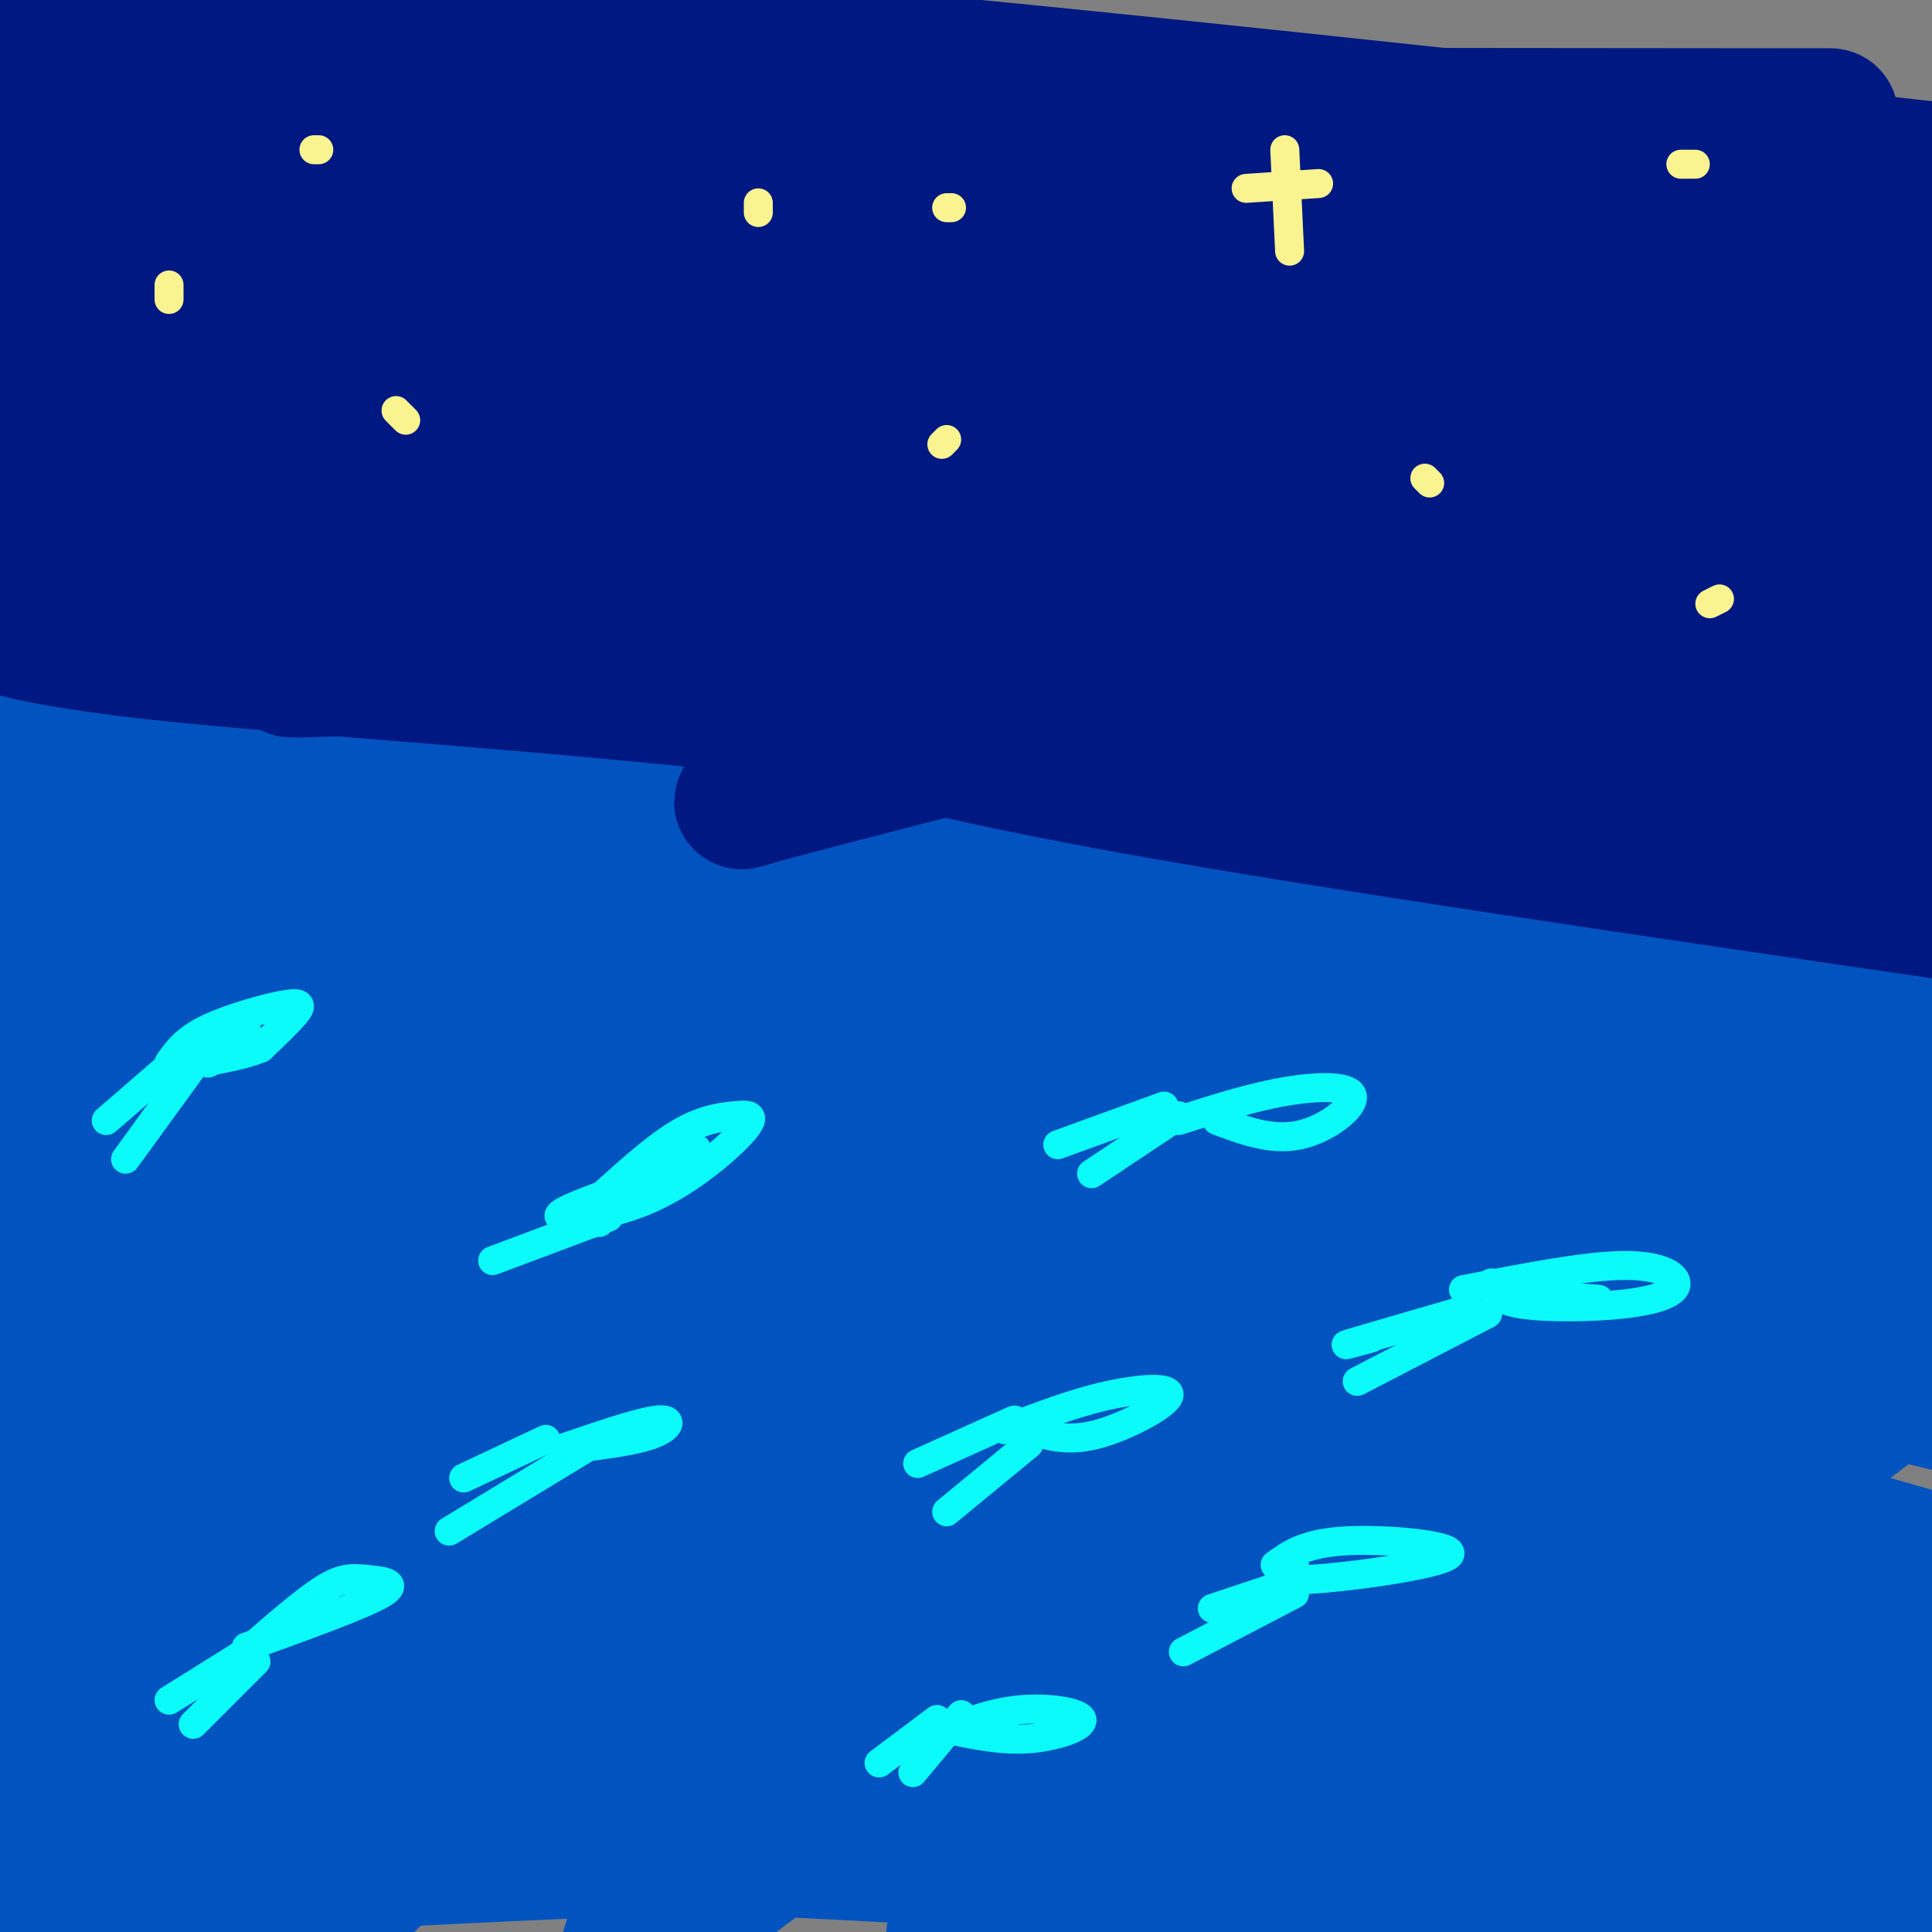 <svg viewBox='0 0 400 400' version='1.1' xmlns='http://www.w3.org/2000/svg' xmlns:xlink='http://www.w3.org/1999/xlink'><rect x="0" y="0" width="400" height="400" fill="#808080" stroke="none"/><g fill='none' stroke='#0153C0' stroke-width='28' stroke-linecap='round' stroke-linejoin='round'><path d='M-1,132c0.000,0.000 -1.000,1.000 -1,1'/><path d='M0,135c-1.467,1.011 -2.935,2.022 10,6c12.935,3.978 40.271,10.922 72,18c31.729,7.078 67.850,14.290 101,20c33.150,5.710 63.329,9.917 101,14c37.671,4.083 82.836,8.041 128,12'/><path d='M390,197c-12.796,-2.533 -25.592,-5.065 -92,-9c-66.408,-3.935 -186.429,-9.271 -241,-14c-54.571,-4.729 -43.692,-8.850 -34,-8c9.692,0.850 18.198,6.671 49,13c30.802,6.329 83.901,13.164 137,20'/><path d='M209,199c57.000,11.667 131.000,30.833 205,50'/><path d='M362,241c-57.833,-12.750 -115.667,-25.500 -179,-35c-63.333,-9.500 -132.167,-15.750 -201,-22'/><path d='M11,180c0.000,0.000 413.000,80.000 413,80'/><path d='M396,254c-141.333,-13.917 -282.667,-27.833 -352,-34c-69.333,-6.167 -66.667,-4.583 -64,-3'/><path d='M9,223c61.956,6.667 123.911,13.333 175,21c51.089,7.667 91.311,16.333 133,26c41.689,9.667 84.844,20.333 128,31'/><path d='M392,289c-69.822,-13.000 -139.644,-26.000 -195,-35c-55.356,-9.000 -96.244,-14.000 -127,-17c-30.756,-3.000 -51.378,-4.000 -72,-5'/><path d='M0,233c58.500,8.667 117.000,17.333 186,33c69.000,15.667 148.500,38.333 228,61'/><path d='M392,327c-65.667,-8.167 -131.333,-16.333 -198,-21c-66.667,-4.667 -134.333,-5.833 -202,-7'/><path d='M12,300c65.600,2.244 131.200,4.489 165,6c33.800,1.511 35.800,2.289 72,9c36.200,6.711 106.600,19.356 177,32'/><path d='M378,347c-51.289,-4.178 -102.578,-8.356 -137,-11c-34.422,-2.644 -51.978,-3.756 -90,-3c-38.022,0.756 -96.511,3.378 -155,6'/><path d='M1,342c51.673,-0.696 103.345,-1.393 140,-1c36.655,0.393 58.292,1.875 83,4c24.708,2.125 52.488,4.893 87,10c34.512,5.107 75.756,12.554 117,20'/><path d='M398,386c-66.417,-2.833 -132.833,-5.667 -200,-5c-67.167,0.667 -135.083,4.833 -203,9'/><path d='M14,387c30.750,-3.583 61.500,-7.167 126,-5c64.500,2.167 162.750,10.083 261,18'/><path d='M398,373c-36.387,-7.185 -72.774,-14.369 -116,-20c-43.226,-5.631 -93.292,-9.708 -125,-12c-31.708,-2.292 -45.060,-2.798 -69,-2c-23.940,0.798 -58.470,2.899 -93,5'/><path d='M15,348c45.578,-0.133 91.156,-0.267 119,0c27.844,0.267 37.956,0.933 80,6c42.044,5.067 116.022,14.533 190,24'/><path d='M365,333c-27.474,-6.451 -54.948,-12.903 -66,-18c-11.052,-5.097 -5.682,-8.841 -63,-12c-57.318,-3.159 -177.322,-5.733 -207,-9c-29.678,-3.267 30.971,-7.226 72,-11c41.029,-3.774 62.437,-7.364 109,-8c46.563,-0.636 118.282,1.682 190,4'/><path d='M370,256c-10.810,-3.080 -21.621,-6.161 -73,-8c-51.379,-1.839 -143.327,-2.438 -181,-3c-37.673,-0.562 -21.070,-1.087 -9,-3c12.070,-1.913 19.606,-5.214 40,-8c20.394,-2.786 53.644,-5.058 86,-5c32.356,0.058 63.816,2.445 93,7c29.184,4.555 56.092,11.277 83,18'/><path d='M383,226c-19.166,-4.175 -38.331,-8.350 -55,-11c-16.669,-2.650 -30.841,-3.775 -53,-5c-22.159,-1.225 -52.306,-2.551 -99,0c-46.694,2.551 -109.936,8.980 -136,10c-26.064,1.020 -14.951,-3.369 -12,-5c2.951,-1.631 -2.262,-0.503 -4,-6c-1.738,-5.497 -0.002,-17.618 0,-24c0.002,-6.382 -1.730,-7.026 -6,-8c-4.270,-0.974 -11.077,-2.278 -16,-2c-4.923,0.278 -7.961,2.139 -11,4'/><path d='M0,158c0.733,-0.356 1.467,-0.711 3,0c1.533,0.711 3.867,2.489 2,20c-1.867,17.511 -7.933,50.756 -14,84'/><path d='M14,275c15.869,-21.881 31.738,-43.762 45,-60c13.262,-16.238 23.917,-26.833 17,-13c-6.917,13.833 -31.405,52.095 -48,81c-16.595,28.905 -25.298,48.452 -34,68'/><path d='M14,328c1.548,-4.057 3.096,-8.114 17,-24c13.904,-15.886 40.164,-43.601 54,-57c13.836,-13.399 15.250,-12.480 17,-11c1.750,1.480 3.838,3.522 6,3c2.162,-0.522 4.399,-3.608 -6,13c-10.399,16.608 -33.432,52.912 -52,87c-18.568,34.088 -32.670,65.961 -23,57c9.670,-8.961 43.111,-58.757 61,-83c17.889,-24.243 20.226,-22.935 28,-27c7.774,-4.065 20.986,-13.504 28,-18c7.014,-4.496 7.831,-4.051 7,0c-0.831,4.051 -3.308,11.707 -11,23c-7.692,11.293 -20.598,26.223 -38,50c-17.402,23.777 -39.301,56.402 -36,57c3.301,0.598 31.800,-30.829 49,-48c17.200,-17.171 23.100,-20.085 29,-23'/><path d='M144,327c12.690,-7.464 29.917,-14.625 42,-22c12.083,-7.375 19.024,-14.964 9,1c-10.024,15.964 -37.012,55.482 -64,95'/><path d='M144,395c26.011,-19.390 52.023,-38.781 68,-48c15.977,-9.219 21.921,-8.267 27,-9c5.079,-0.733 9.293,-3.152 0,9c-9.293,12.152 -32.092,38.875 -39,49c-6.908,10.125 2.074,3.652 5,3c2.926,-0.652 -0.205,4.516 17,-4c17.205,-8.516 54.748,-30.716 83,-48c28.252,-17.284 47.215,-29.653 63,-41c15.785,-11.347 28.393,-21.674 41,-32'/><path d='M393,257c-3.513,0.618 -7.026,1.236 -14,4c-6.974,2.764 -17.407,7.674 -34,22c-16.593,14.326 -39.344,38.067 -43,40c-3.656,1.933 11.785,-17.941 25,-34c13.215,-16.059 24.204,-28.303 38,-40c13.796,-11.697 30.398,-22.849 47,-34'/><path d='M393,231c-32.546,25.900 -65.093,51.800 -69,54c-3.907,2.200 20.825,-19.299 27,-28c6.175,-8.701 -6.209,-4.603 -34,6c-27.791,10.603 -70.991,27.713 -104,39c-33.009,11.287 -55.829,16.751 -70,19c-14.171,2.249 -19.695,1.282 -24,1c-4.305,-0.282 -7.393,0.122 -19,-6c-11.607,-6.122 -31.733,-18.769 -41,-26c-9.267,-7.231 -7.675,-9.046 -8,-12c-0.325,-2.954 -2.568,-7.046 -2,-15c0.568,-7.954 3.946,-19.771 5,-25c1.054,-5.229 -0.216,-3.869 -3,-3c-2.784,0.869 -7.081,1.248 -17,8c-9.919,6.752 -25.459,19.876 -41,33'/><path d='M14,257c4.757,-5.013 9.513,-10.026 18,-17c8.487,-6.974 20.704,-15.910 27,-19c6.296,-3.090 6.670,-0.333 10,-3c3.330,-2.667 9.614,-10.756 1,5c-8.614,15.756 -32.127,55.357 -44,76c-11.873,20.643 -12.107,22.326 -15,33c-2.893,10.674 -8.447,30.337 -14,50'/><path d='M18,373c21.663,-26.626 43.326,-53.252 56,-68c12.674,-14.748 16.359,-17.619 24,-23c7.641,-5.381 19.238,-13.274 25,-15c5.762,-1.726 5.688,2.713 9,-1c3.312,-3.713 10.011,-15.580 0,8c-10.011,23.580 -36.732,82.606 -36,93c0.732,10.394 28.918,-27.843 42,-42c13.082,-14.157 11.061,-4.235 12,-3c0.939,1.235 4.840,-6.219 2,6c-2.840,12.219 -12.420,44.109 -22,76'/><path d='M147,391c14.809,-23.052 29.619,-46.104 32,-54c2.381,-7.896 -7.665,-0.635 -19,8c-11.335,8.635 -23.958,18.642 -36,25c-12.042,6.358 -23.505,9.065 -29,8c-5.495,-1.065 -5.024,-5.901 -6,-6c-0.976,-0.099 -3.399,4.541 -4,-16c-0.601,-20.541 0.621,-66.262 0,-98c-0.621,-31.738 -3.084,-49.494 -6,-57c-2.916,-7.506 -6.284,-4.763 -9,-3c-2.716,1.763 -4.780,2.545 -10,6c-5.220,3.455 -13.598,9.584 -26,27c-12.402,17.416 -28.829,46.119 -31,45c-2.171,-1.119 9.915,-32.059 22,-63'/><path d='M25,213c5.702,-14.296 8.958,-18.536 12,-21c3.042,-2.464 5.871,-3.150 10,-11c4.129,-7.850 9.558,-22.862 5,1c-4.558,23.862 -19.104,86.599 -24,117c-4.896,30.401 -0.141,28.464 -2,37c-1.859,8.536 -10.332,27.543 5,1c15.332,-26.543 54.470,-98.637 61,-112c6.530,-13.363 -19.549,32.006 -36,66c-16.451,33.994 -23.275,56.614 -24,55c-0.725,-1.614 4.650,-27.461 9,-43c4.350,-15.539 7.675,-20.769 11,-26'/><path d='M52,277c2.200,-4.063 2.202,-1.222 3,0c0.798,1.222 2.394,0.824 2,11c-0.394,10.176 -2.778,30.926 -1,45c1.778,14.074 7.719,21.473 9,26c1.281,4.527 -2.100,6.182 8,3c10.100,-3.182 33.679,-11.201 46,-13c12.321,-1.799 13.385,2.621 13,7c-0.385,4.379 -2.219,8.717 -4,10c-1.781,1.283 -3.509,-0.491 1,-4c4.509,-3.509 15.254,-8.755 26,-14'/></g>
<g fill='none' stroke='#001881' stroke-width='28' stroke-linecap='round' stroke-linejoin='round'><path d='M9,3c0.000,0.000 -3.000,0.000 -3,0'/><path d='M0,1c0.000,0.000 34.000,5.000 34,5'/><path d='M45,12c3.155,-2.083 6.310,-4.167 15,-5c8.690,-0.833 22.917,-0.417 40,0c17.083,0.417 37.024,0.833 92,6c54.976,5.167 144.988,15.083 235,25'/><path d='M379,24c-108.583,-0.083 -217.167,-0.167 -282,-1c-64.833,-0.833 -85.917,-2.417 -107,-4'/><path d='M6,20c47.250,2.667 94.500,5.333 162,12c67.500,6.667 155.250,17.333 243,28'/><path d='M398,65c-45.869,-10.762 -91.738,-21.524 -124,-28c-32.262,-6.476 -50.917,-8.667 -77,-11c-26.083,-2.333 -59.595,-4.810 -95,-5c-35.405,-0.190 -72.702,1.905 -110,4'/><path d='M1,26c13.644,0.511 27.289,1.022 58,4c30.711,2.978 78.489,8.422 142,19c63.511,10.578 142.756,26.289 222,42'/><path d='M365,92c-65.833,-9.250 -131.667,-18.500 -196,-23c-64.333,-4.500 -127.167,-4.250 -190,-4'/><path d='M10,67c33.644,3.844 67.289,7.689 87,9c19.711,1.311 25.489,0.089 74,13c48.511,12.911 139.756,39.956 231,67'/><path d='M376,148c-44.071,-8.708 -88.143,-17.417 -120,-23c-31.857,-5.583 -51.500,-8.042 -82,-11c-30.500,-2.958 -71.857,-6.417 -104,-8c-32.143,-1.583 -55.071,-1.292 -78,-1'/><path d='M12,105c12.000,0.417 24.000,0.833 91,15c67.000,14.167 189.000,42.083 311,70'/><path d='M373,181c-65.646,-12.228 -131.292,-24.456 -192,-32c-60.708,-7.544 -116.478,-10.404 -149,-14c-32.522,-3.596 -41.794,-7.930 -29,-9c12.794,-1.070 47.656,1.123 115,10c67.344,8.877 167.172,24.439 267,40'/><path d='M385,176c48.667,7.167 36.833,5.083 25,3'/><path d='M392,141c-45.363,-10.821 -90.726,-21.643 -158,-31c-67.274,-9.357 -156.458,-17.250 -195,-21c-38.542,-3.750 -26.440,-3.357 -25,-5c1.440,-1.643 -7.780,-5.321 -17,-9'/><path d='M1,65c24.452,-4.327 48.905,-8.655 70,-10c21.095,-1.345 38.833,0.292 64,3c25.167,2.708 57.762,6.488 106,17c48.238,10.512 112.119,27.756 176,45'/><path d='M393,111c-37.240,-5.624 -74.481,-11.248 -131,-15c-56.519,-3.752 -132.317,-5.633 -162,-7c-29.683,-1.367 -13.250,-2.219 -9,-3c4.250,-0.781 -3.681,-1.489 -4,-8c-0.319,-6.511 6.976,-18.824 9,-25c2.024,-6.176 -1.221,-6.214 -8,-5c-6.779,1.214 -17.090,3.679 -31,10c-13.910,6.321 -31.419,16.498 -40,21c-8.581,4.502 -8.233,3.327 4,-10c12.233,-13.327 36.352,-38.808 43,-47c6.648,-8.192 -4.176,0.904 -15,10'/><path d='M49,32c-11.333,8.333 -32.167,24.167 -53,40'/><path d='M5,56c10.833,-12.333 21.667,-24.667 19,-23c-2.667,1.667 -18.833,17.333 -35,33'/><path d='M10,65c8.660,-4.444 17.319,-8.889 31,-14c13.681,-5.111 32.383,-10.890 49,-13c16.617,-2.110 31.150,-0.553 37,2c5.850,2.553 3.018,6.102 5,6c1.982,-0.102 8.778,-3.853 -5,9c-13.778,12.853 -48.129,42.312 -65,55c-16.871,12.688 -16.261,8.607 3,2c19.261,-6.607 57.174,-15.740 87,-21c29.826,-5.260 51.565,-6.649 66,-7c14.435,-0.351 21.567,0.335 25,1c3.433,0.665 3.165,1.308 6,1c2.835,-0.308 8.771,-1.566 -2,4c-10.771,5.566 -38.248,17.956 -50,24c-11.752,6.044 -7.779,5.743 -10,8c-2.221,2.257 -10.634,7.074 -2,8c8.634,0.926 34.317,-2.037 60,-5'/><path d='M245,125c17.673,-1.823 31.857,-3.879 55,-7c23.143,-3.121 55.246,-7.306 26,2c-29.246,9.306 -119.842,32.103 -154,41c-34.158,8.897 -11.879,3.892 -4,0c7.879,-3.892 1.359,-6.672 24,-12c22.641,-5.328 74.442,-13.204 51,-15c-23.442,-1.796 -122.126,2.487 -161,4c-38.874,1.513 -17.937,0.257 3,-1'/><path d='M85,137c13.131,0.976 44.458,3.917 67,8c22.542,4.083 36.298,9.310 78,17c41.702,7.690 111.351,17.845 181,28'/><path d='M382,173c-20.322,-5.718 -40.645,-11.435 -54,-16c-13.355,-4.565 -19.744,-7.976 -25,-12c-5.256,-4.024 -9.379,-8.660 -11,-14c-1.621,-5.340 -0.740,-11.385 -5,-14c-4.260,-2.615 -13.660,-1.801 -22,0c-8.340,1.801 -15.619,4.590 -35,8c-19.381,3.410 -50.865,7.440 -27,12c23.865,4.560 103.079,9.651 131,13c27.921,3.349 4.549,4.957 -8,6c-12.549,1.043 -14.274,1.522 -16,2'/><path d='M310,158c-4.167,0.500 -6.583,0.750 -9,1'/></g>
<g fill='none' stroke='#0BFAFA' stroke-width='6' stroke-linecap='round' stroke-linejoin='round'><path d='M35,220c1.673,-2.375 3.345,-4.750 8,-7c4.655,-2.250 12.292,-4.375 16,-5c3.708,-0.625 3.488,0.250 2,2c-1.488,1.750 -4.244,4.375 -7,7'/><path d='M54,217c-4.333,1.833 -11.667,2.917 -19,4'/><path d='M51,213c-7.711,2.622 -15.422,5.244 -14,5c1.422,-0.244 11.978,-3.356 13,-3c1.022,0.356 -7.489,4.178 -16,8'/><path d='M122,250c6.419,-5.899 12.838,-11.797 18,-15c5.162,-3.203 9.068,-3.709 12,-4c2.932,-0.291 4.889,-0.367 2,3c-2.889,3.367 -10.624,10.176 -19,14c-8.376,3.824 -17.393,4.664 -19,4c-1.607,-0.664 4.197,-2.832 10,-5'/><path d='M126,247c6.089,-3.089 16.311,-8.311 18,-9c1.689,-0.689 -5.156,3.156 -12,7'/><path d='M208,296c7.042,-2.714 14.083,-5.429 21,-7c6.917,-1.571 13.708,-2.000 13,0c-0.708,2.000 -8.917,6.429 -15,8c-6.083,1.571 -10.042,0.286 -14,-1'/><path d='M303,267c12.526,-2.451 25.053,-4.903 33,-5c7.947,-0.097 11.316,2.159 11,4c-0.316,1.841 -4.316,3.265 -11,4c-6.684,0.735 -16.053,0.781 -21,0c-4.947,-0.781 -5.474,-2.391 -6,-4'/><path d='M309,266c-0.833,-0.667 0.083,-0.333 1,0'/><path d='M331,269c0.000,0.000 -13.000,-1.000 -13,-1'/><path d='M264,324c3.119,-2.286 6.238,-4.571 15,-5c8.762,-0.429 23.167,1.000 21,3c-2.167,2.000 -20.905,4.571 -29,5c-8.095,0.429 -5.548,-1.286 -3,-3'/><path d='M244,232c7.488,-2.393 14.976,-4.786 22,-6c7.024,-1.214 13.583,-1.250 14,1c0.417,2.250 -5.310,6.786 -11,8c-5.690,1.214 -11.345,-0.893 -17,-3'/><path d='M116,300c8.178,-2.800 16.356,-5.600 20,-6c3.644,-0.400 2.756,1.600 -1,3c-3.756,1.400 -10.378,2.200 -17,3'/><path d='M194,359c5.488,-2.208 10.976,-4.417 17,-5c6.024,-0.583 12.583,0.458 13,2c0.417,1.542 -5.310,3.583 -11,4c-5.690,0.417 -11.345,-0.792 -17,-2'/><path d='M51,342c6.000,-5.244 12.000,-10.488 16,-13c4.000,-2.512 6.000,-2.292 9,-2c3.000,0.292 7.000,0.655 3,3c-4.000,2.345 -16.000,6.673 -28,11'/><path d='M37,219c0.000,0.000 -15.000,13.000 -15,13'/><path d='M42,218c0.000,0.000 -16.000,22.000 -16,22'/><path d=''/><path d='M43,220c0.000,0.000 0.100,0.100 0.1,0.1'/><path d='M126,252c0.000,0.000 -24.000,9.000 -24,9'/><path d=''/><path d='M124,253c0.000,0.000 0.100,0.100 0.1,0.1'/><path d='M241,229c0.000,0.000 -22.000,8.000 -22,8'/><path d='M244,231c0.000,0.000 -18.000,12.000 -18,12'/><path d='M304,271c-10.333,3.000 -20.667,6.000 -24,7c-3.333,1.000 0.333,0.000 4,-1'/><path d='M308,272c0.000,0.000 -27.000,14.000 -27,14'/><path d='M113,298c0.000,0.000 -17.000,8.000 -17,8'/><path d='M121,300c0.000,0.000 -28.000,17.000 -28,17'/><path d='M210,294c0.000,0.000 -20.000,9.000 -20,9'/><path d='M213,299c0.000,0.000 -17.000,14.000 -17,14'/><path d='M269,327c0.000,0.000 -18.000,6.000 -18,6'/><path d='M268,330c0.000,0.000 -23.000,12.000 -23,12'/><path d='M194,356c0.000,0.000 -12.000,9.000 -12,9'/><path d='M199,355c0.000,0.000 -10.000,12.000 -10,12'/><path d='M51,342c0.000,0.000 -16.000,10.000 -16,10'/><path d='M53,344c0.000,0.000 -13.000,13.000 -13,13'/></g>
<g fill='none' stroke='#F9F490' stroke-width='6' stroke-linecap='round' stroke-linejoin='round'><path d='M351,34c0.000,0.000 -3.000,0.000 -3,0'/><path d='M196,43c0.000,0.000 1.000,0.000 1,0'/><path d='M65,31c0.000,0.000 1.000,0.000 1,0'/><path d='M84,87c0.000,0.000 -2.000,-2.000 -2,-2'/><path d='M196,91c0.000,0.000 -1.000,1.000 -1,1'/><path d='M296,100c0.000,0.000 -1.000,-1.000 -1,-1'/><path d='M35,62c0.000,0.000 0.000,-3.000 0,-3'/><path d='M157,44c0.000,0.000 0.000,-2.000 0,-2'/><path d='M356,124c0.000,0.000 -2.000,1.000 -2,1'/><path d='M258,39c0.000,0.000 15.000,-1.000 15,-1'/><path d='M266,31c0.000,0.000 1.000,21.000 1,21'/></g>
</svg>